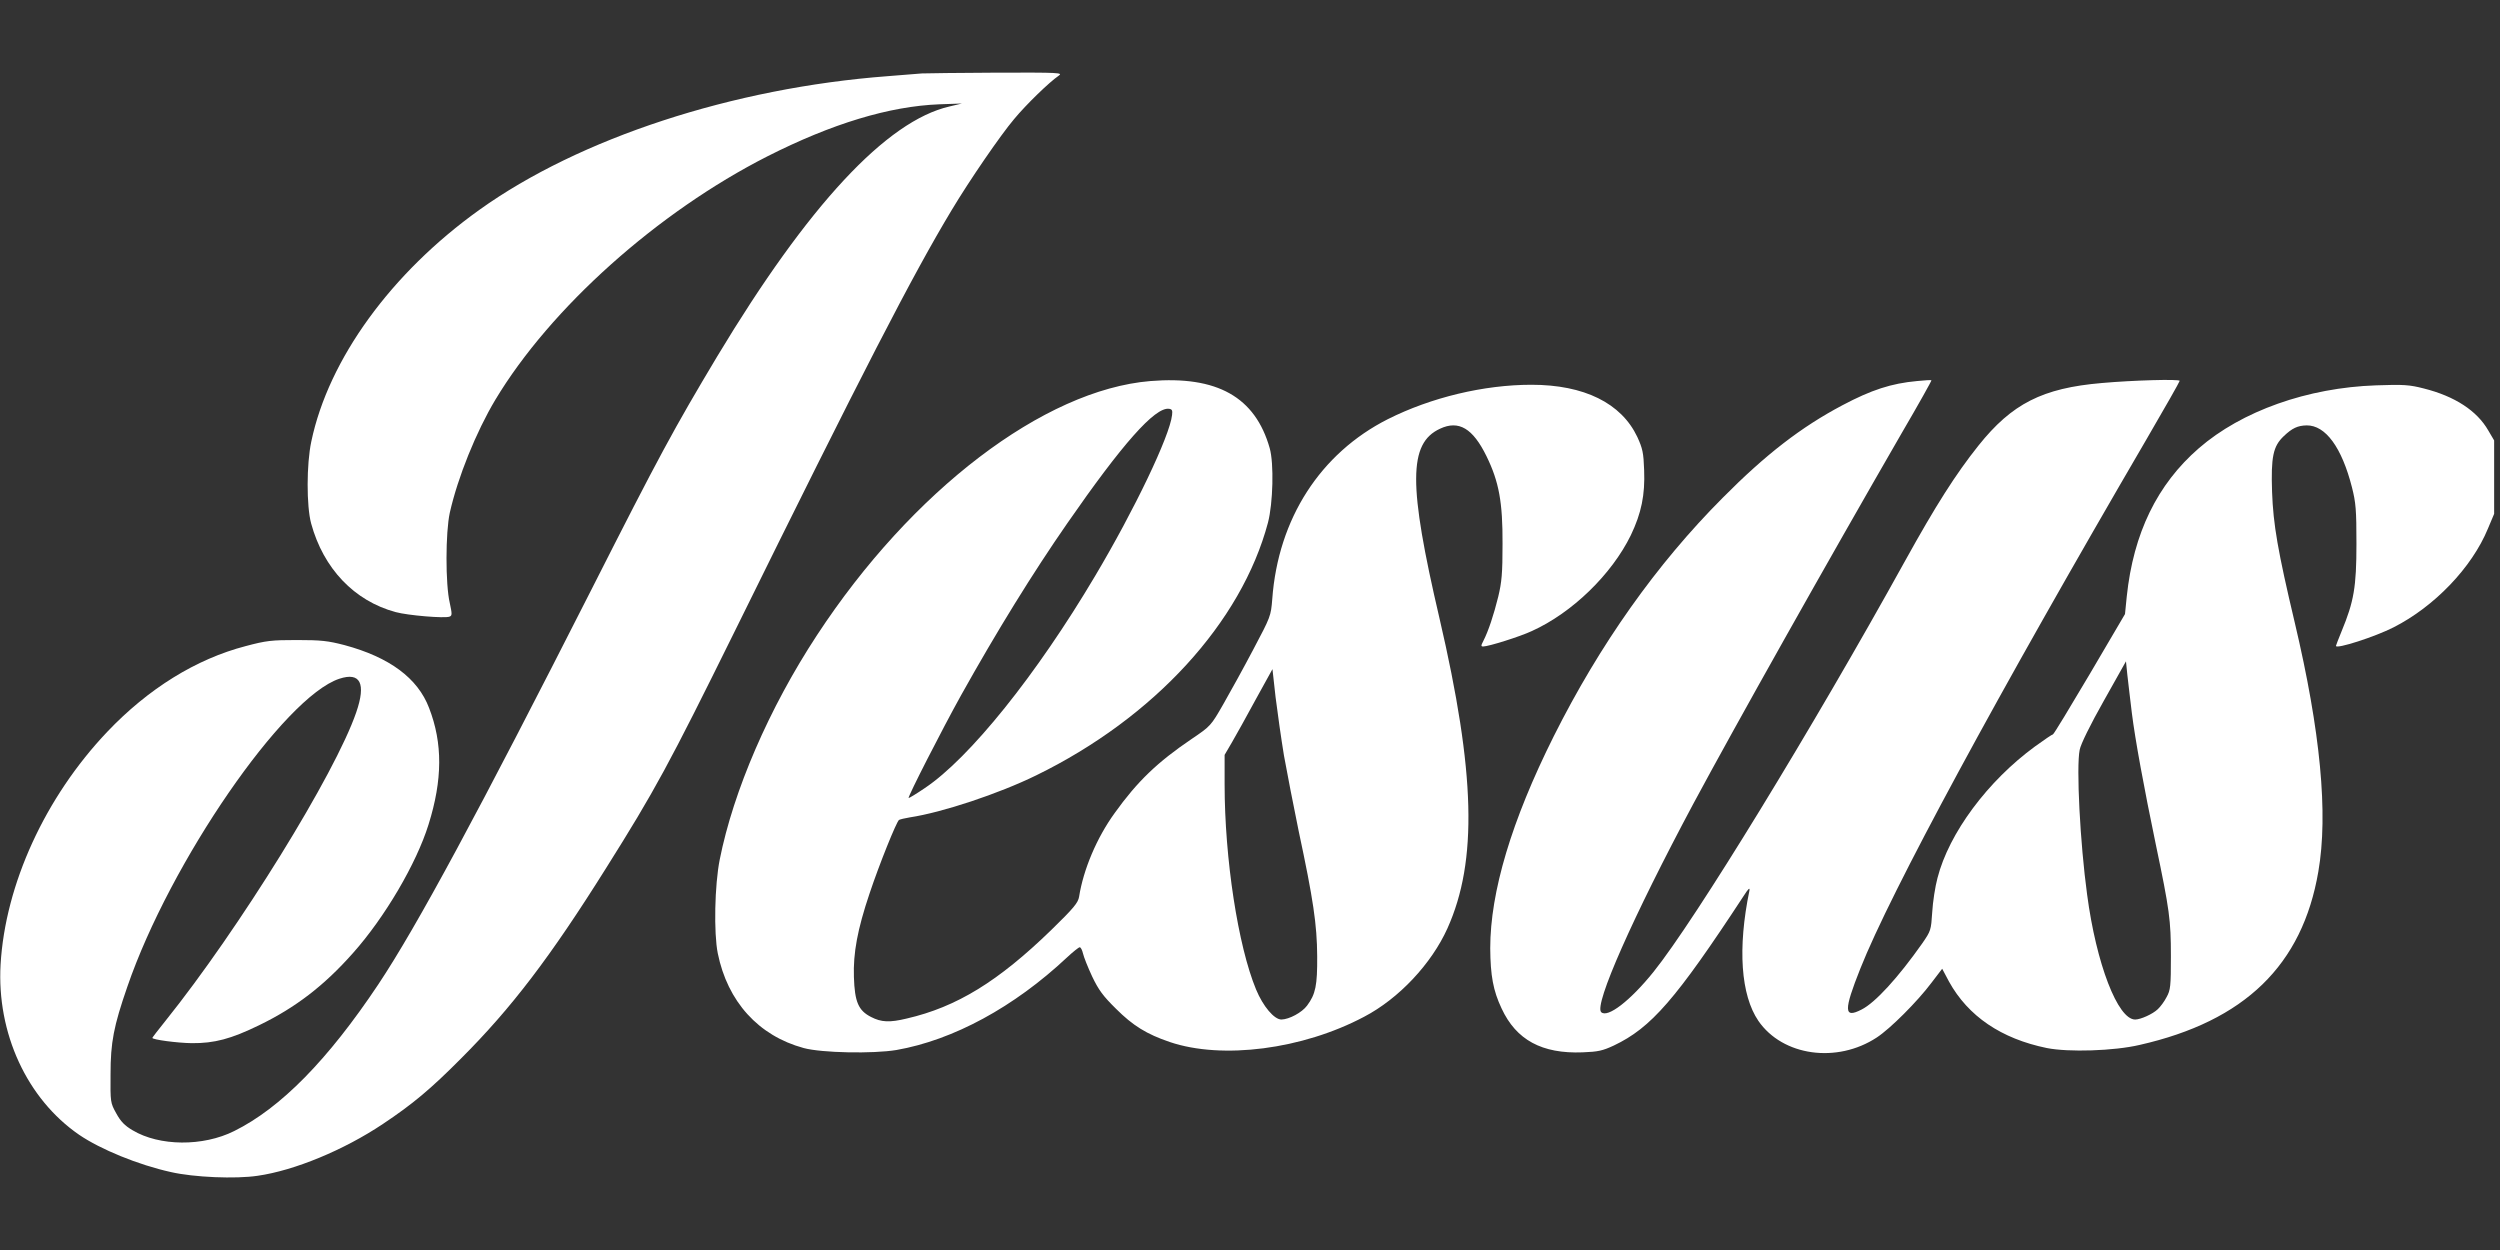 <?xml version="1.0" standalone="no"?>
<!DOCTYPE svg PUBLIC "-//W3C//DTD SVG 20010904//EN"
 "http://www.w3.org/TR/2001/REC-SVG-20010904/DTD/svg10.dtd">
<svg version="1.0" xmlns="http://www.w3.org/2000/svg"
 width="1280pt" height="640pt" viewBox="0 0 1280 640"
 preserveAspectRatio="xMidYMid meet">
<rect x="0" y="0" width="1280" height="640" fill="#333333" stroke="none"/>
<g transform="translate(0,640) scale(0.1,-0.1)"
fill="#ffffff" stroke="none">
<path d="M4720 6024 c-19 -2 -98 -8 -175 -14 -793 -60 -1579 -318 -2090 -684
-452 -323 -773 -766 -861 -1186 -25 -117 -25 -331 -1 -420 63 -231 221 -397
433 -454 62 -17 252 -33 276 -23 13 5 13 13 1 69 -23 97 -22 363 0 463 41 182
135 414 233 578 283 471 831 961 1394 1247 330 167 623 256 880 266 l115 4
-63 -15 c-323 -74 -725 -507 -1190 -1280 -222 -371 -297 -509 -642 -1190 -581
-1145 -896 -1729 -1093 -2025 -259 -388 -500 -633 -738 -751 -160 -80 -383
-78 -520 4 -41 24 -61 45 -84 87 -30 54 -30 57 -29 200 0 163 16 246 86 448
219 638 802 1484 1086 1577 107 35 137 -24 86 -172 -108 -315 -600 -1110 -977
-1580 -37 -46 -67 -85 -67 -87 0 -9 127 -26 202 -27 116 -1 201 22 343 91 188
91 334 203 482 370 164 184 325 459 387 658 72 230 73 416 3 597 -58 153 -203
260 -433 322 -85 22 -119 26 -244 26 -130 0 -157 -3 -262 -31 -254 -66 -499
-218 -709 -439 -318 -335 -522 -781 -546 -1191 -20 -352 135 -688 402 -872
110 -75 303 -154 470 -191 118 -27 331 -36 444 -19 189 27 442 132 641 265
153 102 245 179 400 335 259 259 457 519 743 975 251 399 322 531 655 1205
660 1339 914 1831 1115 2165 93 155 249 382 319 465 63 76 181 190 228 222 24
16 7 17 -320 16 -190 -1 -361 -3 -380 -4z"/>
<path d="M5890 4449 c-545 -45 -1222 -561 -1707 -1301 -245 -373 -428 -797
-498 -1149 -26 -130 -31 -376 -10 -480 50 -247 208 -422 440 -485 92 -25 355
-30 475 -10 291 51 602 220 872 473 31 29 61 53 66 53 6 0 13 -15 17 -32 4
-18 25 -71 47 -118 33 -69 56 -100 122 -165 86 -86 157 -130 275 -170 268 -91
680 -38 995 129 178 93 345 271 427 453 155 345 143 797 -41 1588 -160 685
-159 895 3 970 96 45 168 2 238 -141 64 -131 83 -236 82 -449 0 -150 -4 -195
-22 -270 -23 -93 -50 -175 -76 -226 -13 -25 -13 -29 -1 -29 27 0 187 50 249
79 206 93 409 290 507 491 54 113 73 206 68 333 -3 89 -8 111 -35 170 -82 173
-272 267 -542 267 -244 0 -514 -65 -735 -176 -346 -175 -562 -510 -592 -921
-7 -87 -8 -90 -97 -258 -49 -93 -119 -220 -154 -281 -63 -110 -65 -112 -161
-177 -176 -119 -279 -218 -395 -380 -92 -127 -160 -289 -182 -428 -5 -31 -27
-58 -143 -171 -271 -263 -484 -394 -740 -453 -87 -21 -130 -19 -182 8 -65 33
-84 77 -88 205 -4 122 18 243 80 427 50 150 138 368 151 377 6 3 30 9 55 13
166 25 455 121 647 215 604 295 1051 783 1187 1294 26 100 31 303 9 381 -74
262 -269 372 -611 344z m111 -174 c-12 -108 -193 -486 -394 -824 -300 -506
-643 -933 -872 -1086 -44 -30 -81 -52 -83 -51 -5 6 173 354 268 525 183 328
369 629 544 881 282 407 449 596 521 587 16 -2 19 -8 16 -32z m573 -1744 c15
-84 49 -258 75 -385 75 -351 94 -480 95 -641 1 -151 -8 -195 -52 -254 -26 -35
-91 -70 -131 -71 -37 0 -94 67 -130 154 -92 222 -161 669 -161 1051 l0 150 38
65 c21 36 76 135 122 220 l85 154 16 -144 c10 -80 29 -214 43 -299z"/>
<path d="M9815 4449 c-131 -12 -233 -45 -382 -124 -210 -111 -392 -251 -613
-474 -339 -340 -630 -752 -865 -1221 -216 -432 -325 -797 -325 -1085 1 -140
15 -217 58 -308 75 -162 207 -233 415 -225 79 3 102 8 160 35 191 91 316 234
666 768 23 36 31 43 28 25 -61 -295 -44 -535 46 -667 124 -180 402 -219 606
-85 69 45 208 184 280 280 l55 72 35 -66 c98 -177 267 -292 501 -340 111 -22
343 -15 475 16 538 122 833 408 915 888 51 295 11 717 -121 1275 -87 367 -110
502 -116 668 -6 180 5 234 60 286 43 41 71 54 117 55 97 1 180 -113 232 -317
20 -79 23 -115 23 -290 0 -220 -13 -295 -76 -447 -16 -39 -29 -73 -29 -75 0
-18 201 47 295 95 209 106 401 306 483 505 l32 76 0 188 0 188 -30 51 c-58
101 -171 175 -330 215 -74 19 -103 21 -245 16 -350 -12 -687 -131 -907 -322
-213 -185 -335 -435 -369 -759 l-9 -90 -181 -308 c-100 -169 -184 -308 -188
-308 -4 0 -45 -28 -92 -62 -242 -177 -440 -443 -499 -673 -12 -44 -24 -123
-27 -175 -6 -93 -7 -96 -51 -160 -124 -176 -241 -304 -311 -339 -91 -47 -92
-6 -6 210 153 387 702 1402 1464 2708 94 161 171 297 171 301 0 10 -241 3
-398 -11 -305 -26 -461 -106 -632 -320 -116 -145 -220 -309 -375 -589 -476
-861 -1076 -1841 -1289 -2106 -119 -148 -236 -238 -268 -206 -37 37 162 487
472 1067 217 404 678 1224 1067 1898 86 147 154 269 152 270 -2 2 -35 0 -74
-4z m1100 -1699 c17 -137 62 -382 123 -675 70 -334 77 -386 77 -570 0 -155 -2
-174 -22 -210 -11 -22 -32 -50 -45 -62 -26 -25 -88 -53 -116 -53 -89 0 -199
285 -246 640 -36 264 -56 654 -38 741 5 28 54 128 123 250 l114 203 7 -69 c4
-39 15 -126 23 -195z"/>
</g>
</svg>
